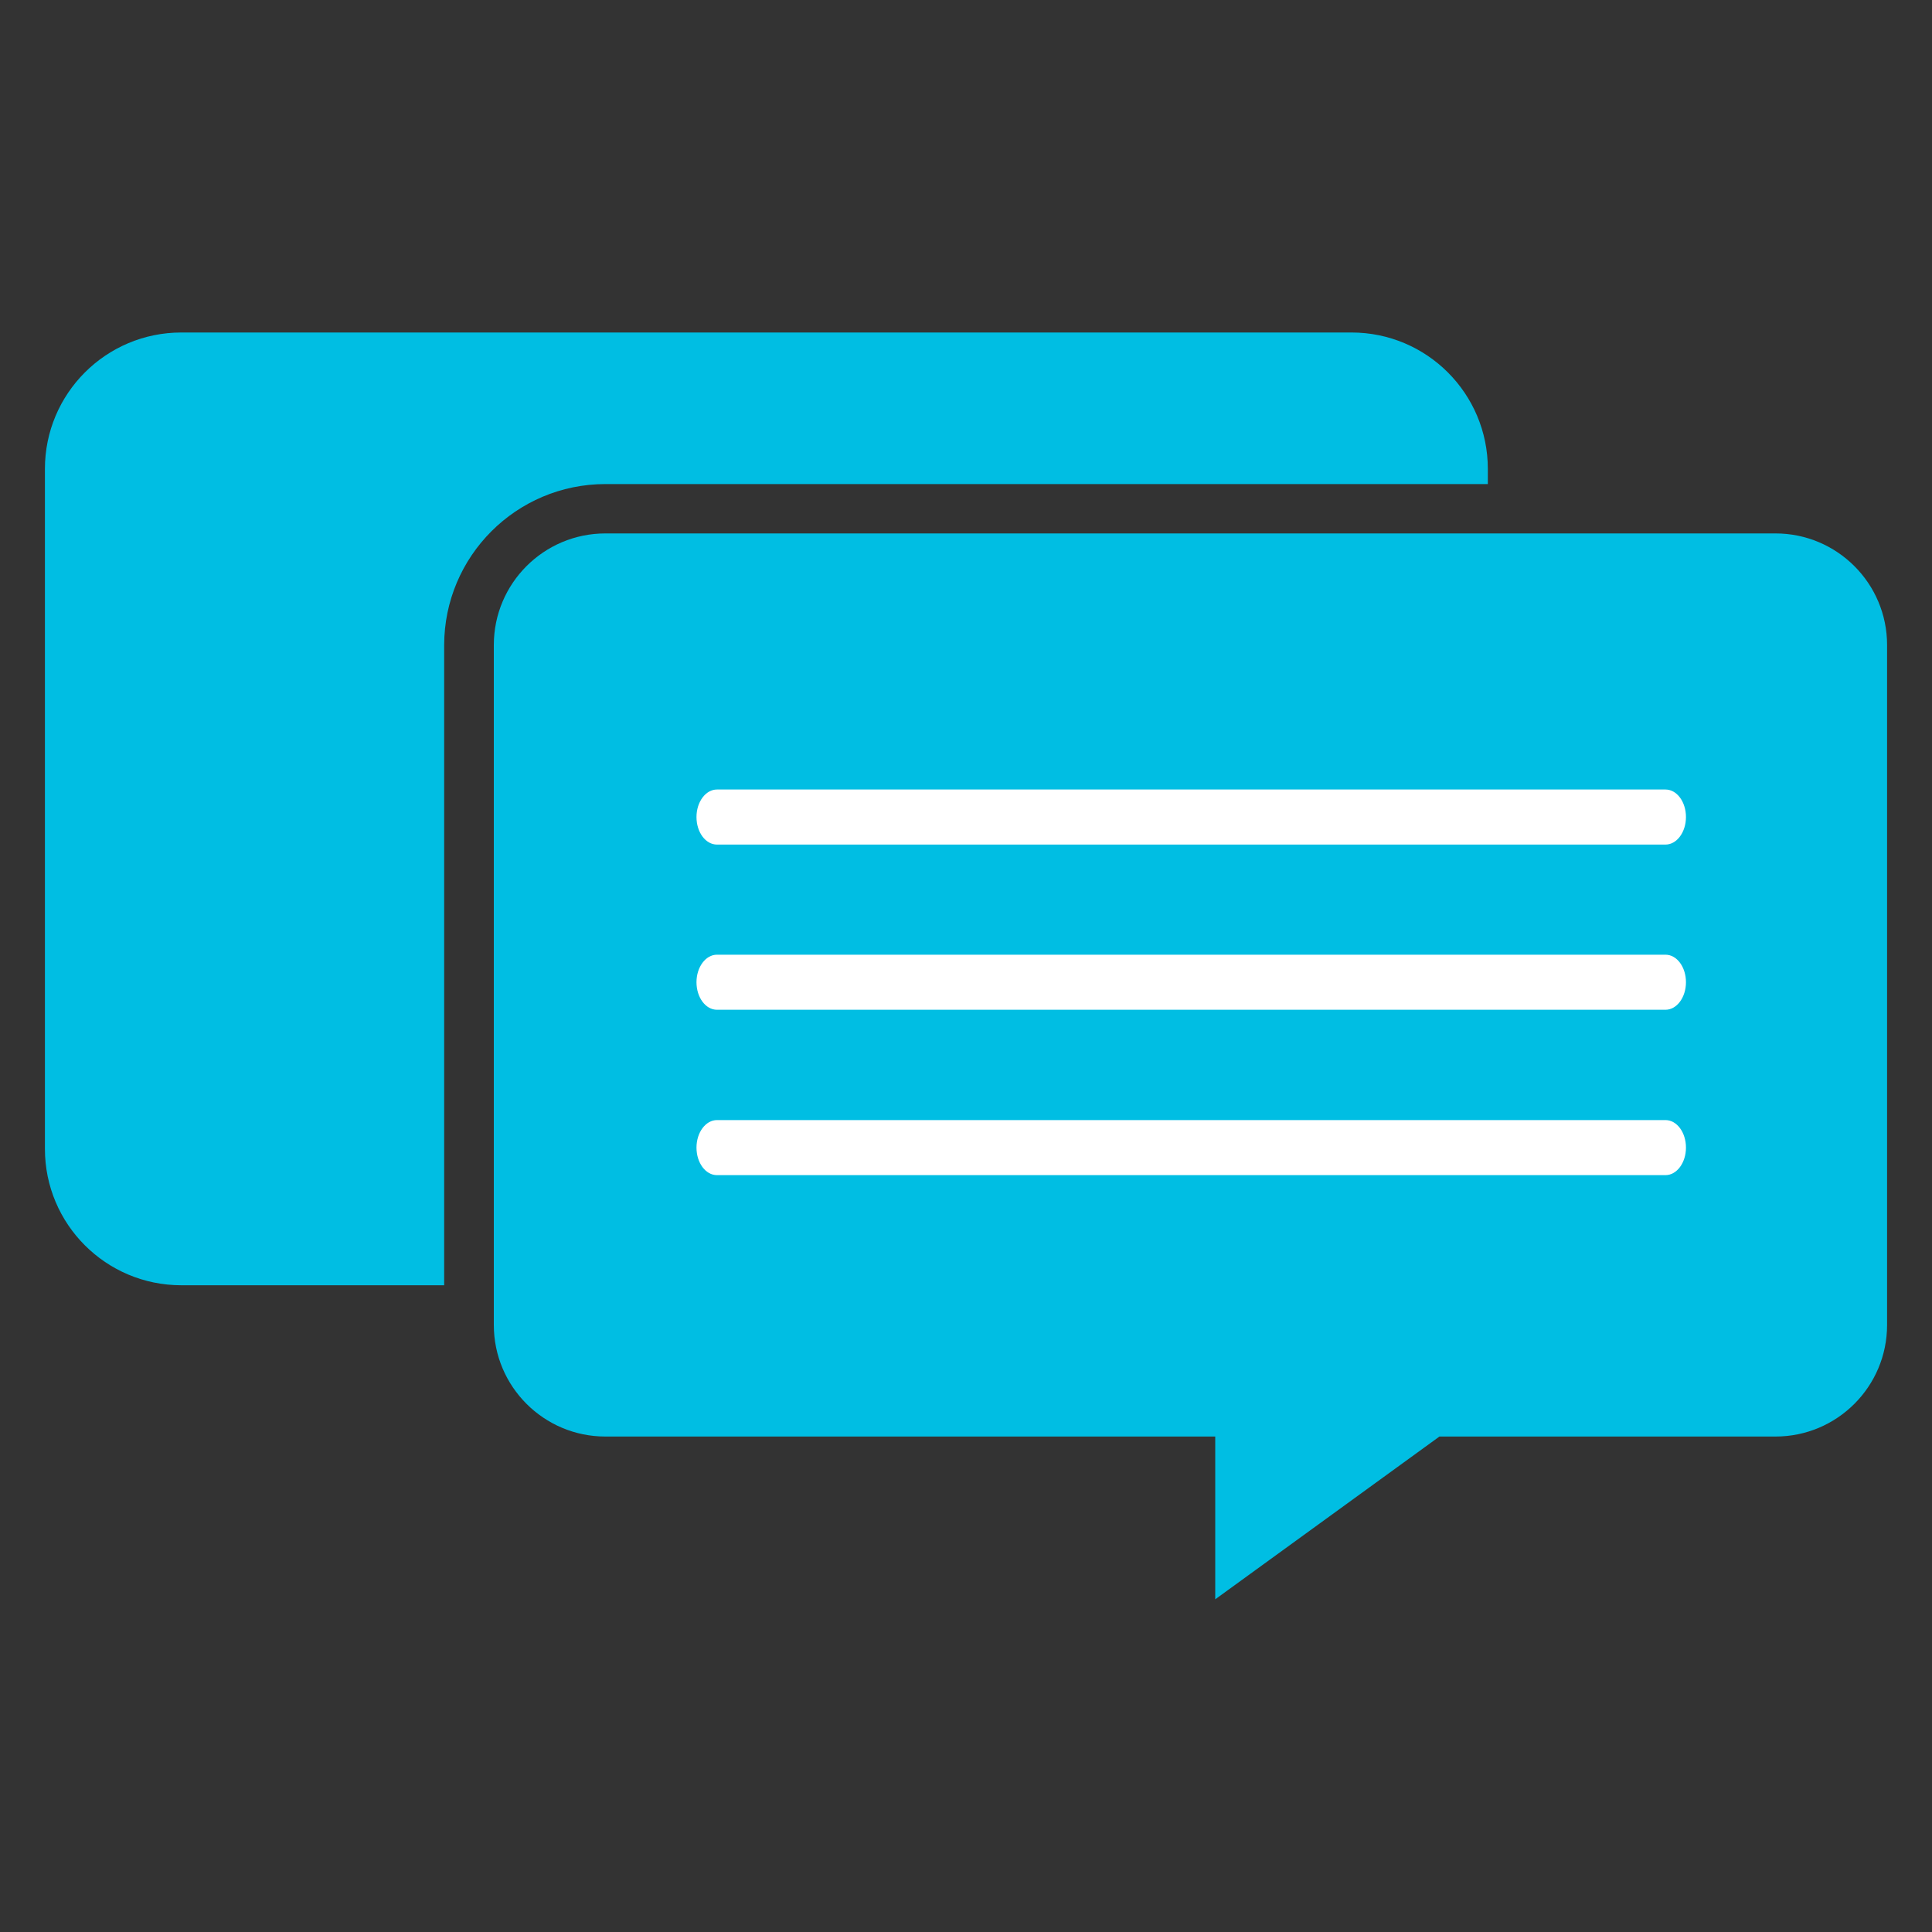 <svg xmlns="http://www.w3.org/2000/svg" id="Calque_1" viewBox="0 0 200 200"><rect x="0" y="0" width="200" height="200" fill="#333333" stroke="none"/><defs><clipPath id="clippath"><path d="M72.09 81.73h102.44v5.7H72.09z" class="cls-6"/></clipPath><clipPath id="clippath-1"><path d="M72.09 98.83h102.44v5.7H72.09z" class="cls-6"/></clipPath><clipPath id="clippath-2"><path d="M72.09 115.94h102.44v5.7H72.09z" class="cls-6"/></clipPath><style>.cls-1{fill:#fff}.cls-4{fill:#00bee3}.cls-6{fill:none}</style></defs><g id="Groupe_4264"><path id="Tracé_1455" d="M45.98 66.79c.01-9.21 7.47-16.67 16.68-16.68h91.36v-1.57c0-7.8-6.32-14.12-14.11-14.12H18.77c-7.8 0-14.12 6.32-14.12 14.12v70.39c0 7.8 6.32 14.12 14.12 14.12h27.21V66.8Z" class="cls-4"/><path id="Tracé_1456" d="M195.35 66.77c0-6.38-5.18-11.55-11.55-11.55H62.67c-6.38 0-11.55 5.18-11.55 11.55v70.39c0 6.38 5.18 11.55 11.55 11.55h63.13v16.85l23.21-16.85h34.79c6.38 0 11.55-5.18 11.55-11.55V66.77Z" class="cls-4"/><g id="Groupe_3664"><g id="Groupe_3663" style="clip-path:url(#clippath)"><g id="Groupe_3662"><path id="Tracé_1457" d="M172.41 87.43H74.22c-1.18 0-2.12-1.28-2.12-2.85s.95-2.85 2.12-2.85h98.19c1.18 0 2.12 1.28 2.12 2.85s-.95 2.85-2.12 2.85" class="cls-1"/></g></g></g><g id="Groupe_3667"><g id="Groupe_3666" style="clip-path:url(#clippath-1)"><g id="Groupe_3665"><path id="Tracé_1458" d="M172.41 104.53H74.22c-1.18 0-2.12-1.28-2.12-2.85s.95-2.85 2.12-2.85h98.19c1.18 0 2.12 1.28 2.12 2.85s-.95 2.85-2.12 2.85" class="cls-1"/></g></g></g><g id="Groupe_3670"><g id="Groupe_3669" style="clip-path:url(#clippath-2)"><g id="Groupe_3668"><path id="Tracé_1459" d="M172.41 121.65H74.22c-1.18 0-2.12-1.28-2.12-2.85s.95-2.85 2.12-2.85h98.19c1.18 0 2.12 1.28 2.12 2.85s-.95 2.85-2.12 2.85" class="cls-1"/></g></g></g><path id="Rectangle_782" d="M4.65 34.41h190.71v131.17H4.65z" class="cls-6"/></g></svg>